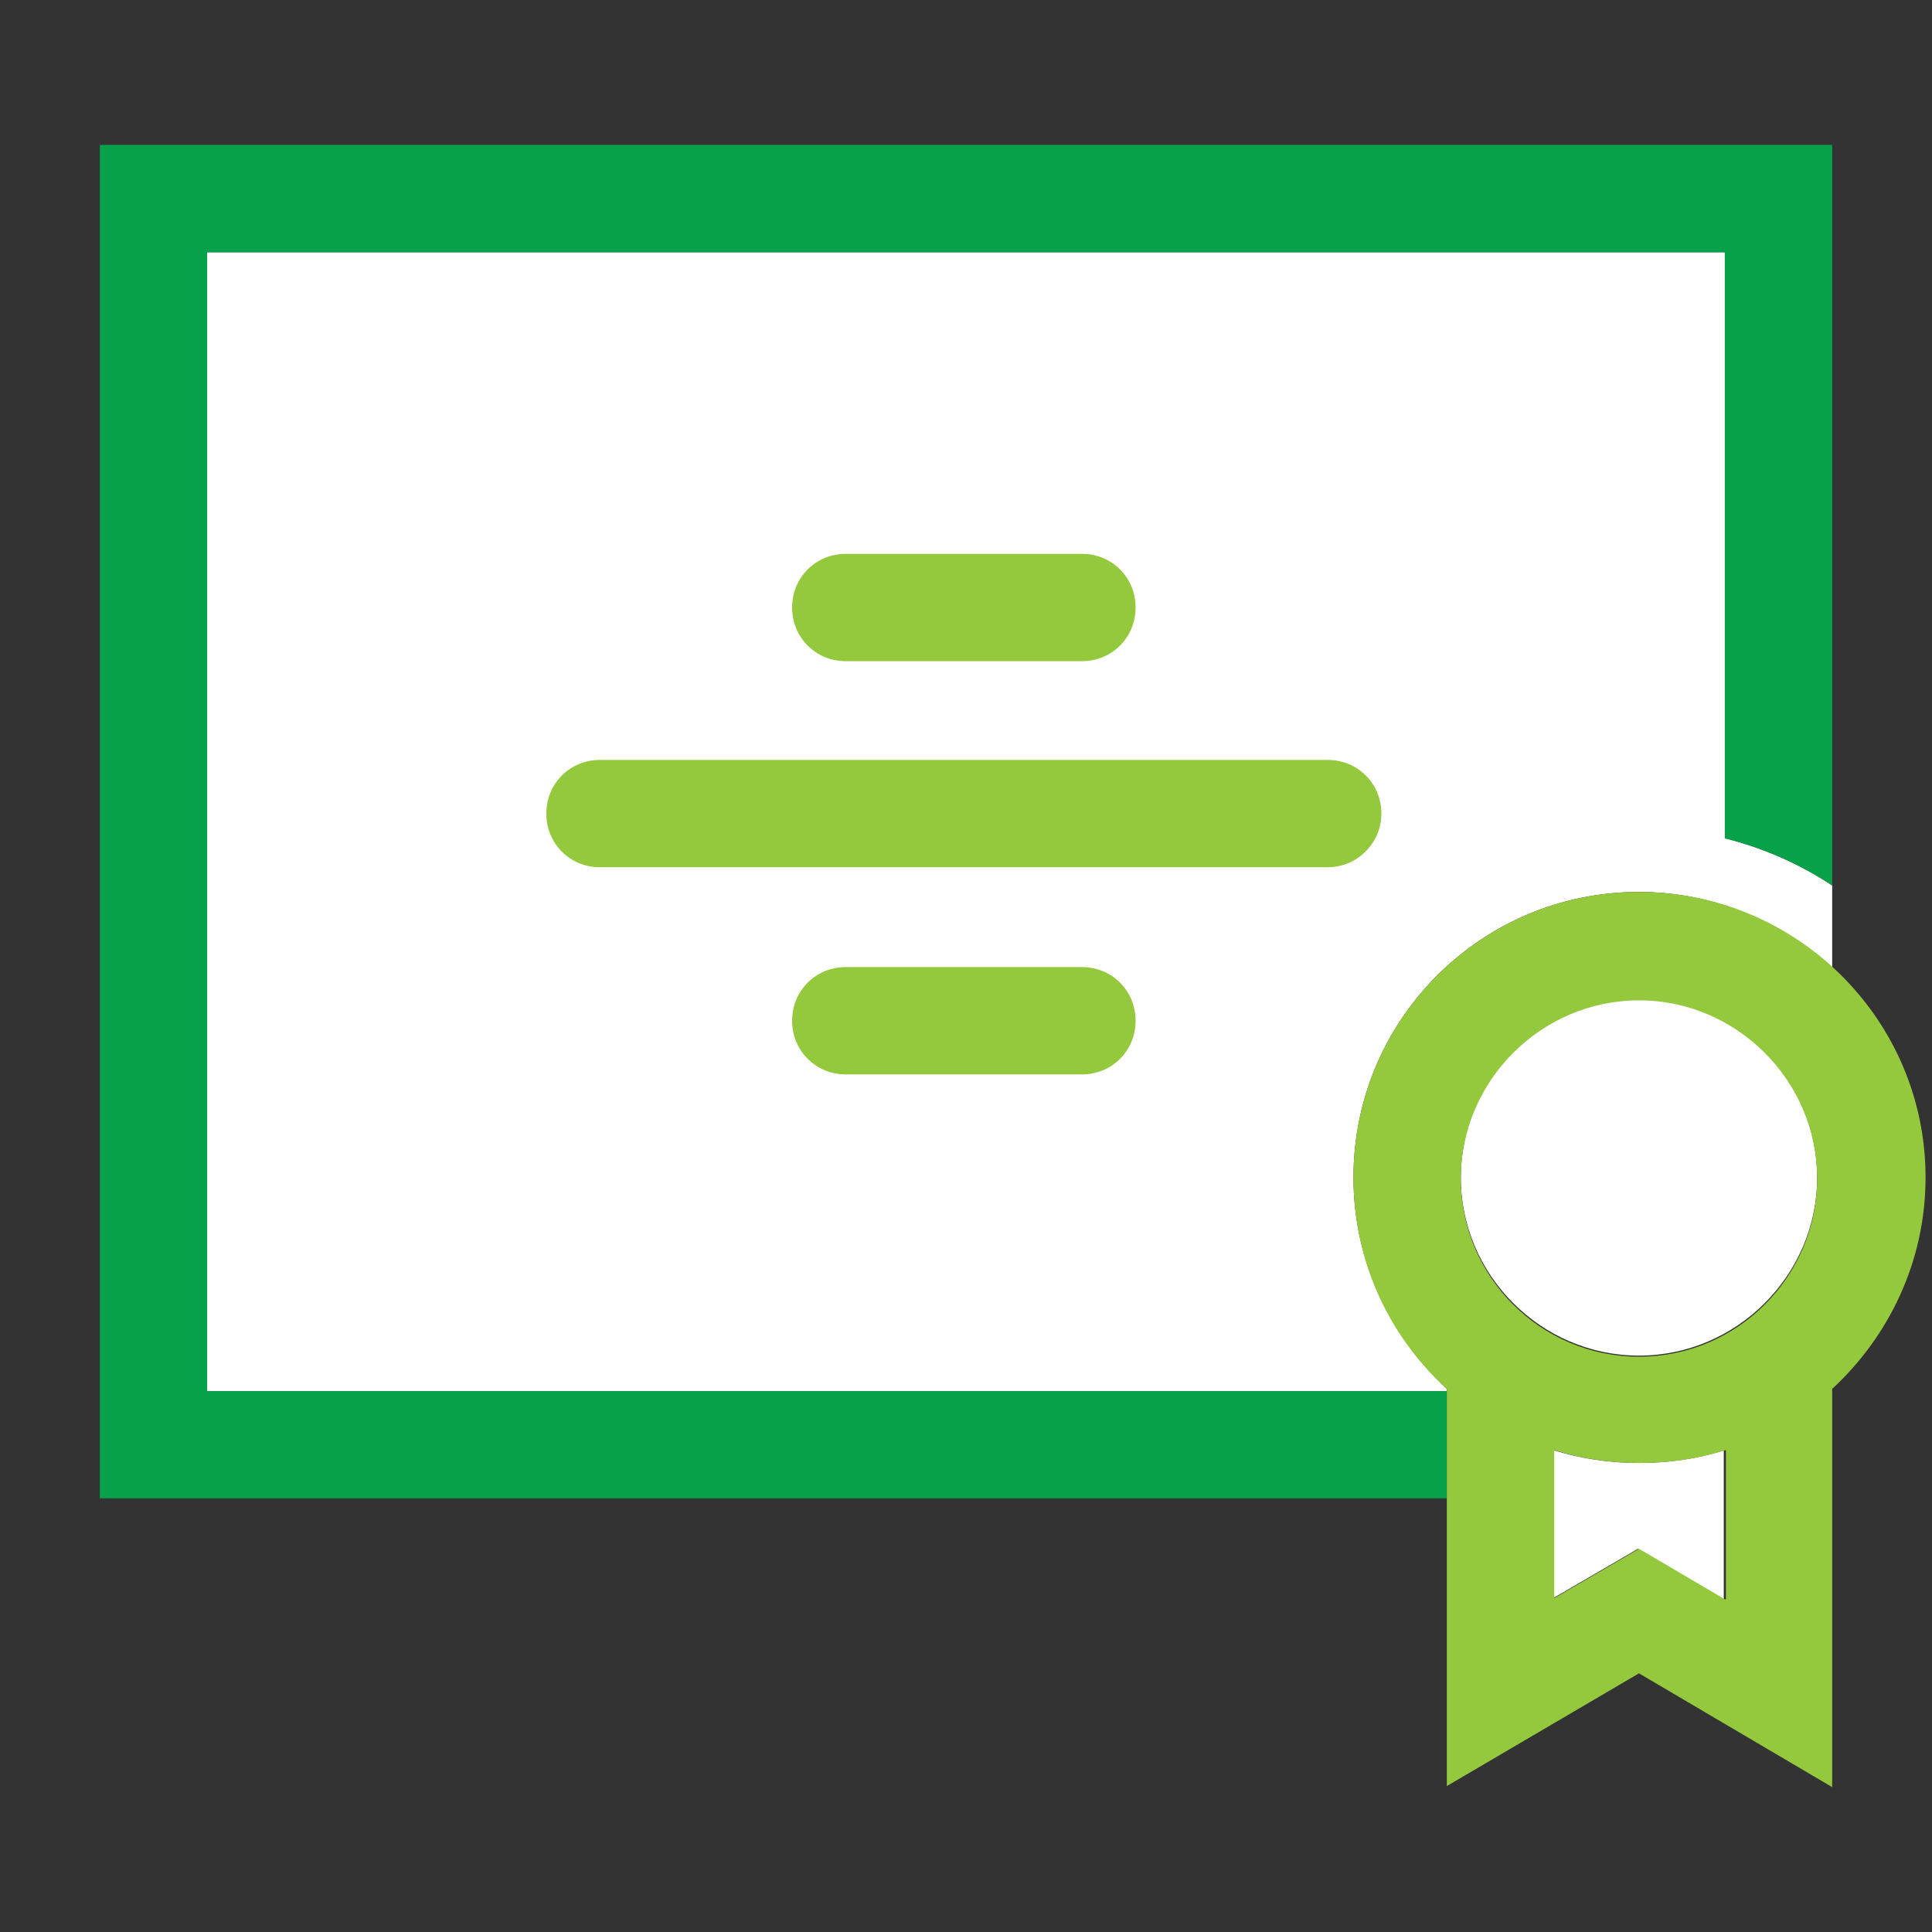 <?xml version="1.0" encoding="utf-8"?>
<!-- Generator: Adobe Illustrator 22.0.1, SVG Export Plug-In . SVG Version: 6.00 Build 0)  -->
<svg version="1.1" xmlns="http://www.w3.org/2000/svg" xmlns:xlink="http://www.w3.org/1999/xlink" x="0px" y="0px"
	 viewBox="0 0 180 180" style="enable-background:new 0 0 180 180;" xml:space="preserve">
<rect x="0" y="0" width="180" height="180" fill="#333333" stroke="none"/>
<style type="text/css">
	.st0{fill:#FFFFFF;}
	.st1{fill:none;}
	.st2{fill:#95C93D;}
	.st3{fill:#07A14A;}
</style>
<g id="Guides">
</g>
<g id="Icon">
	<path class="st0" d="M152.7,93.1c-9.2,0-16.6,7.5-16.6,16.6s7.5,16.6,16.6,16.6s16.6-7.5,16.6-16.6S161.9,93.1,152.7,93.1z"/>
	<path class="st0" d="M134.8,129.6v-0.2c-5.3-4.9-8.7-11.9-8.7-19.7c0-14.7,11.9-26.6,26.6-26.6c6.9,0,13.2,2.7,18,7v-7.6
		c-3-2-6.4-3.5-10-4.4V23.5H19.3v106.1H134.8L134.8,129.6z"/>
	<path class="st0" d="M160.7,135.1c-2.5,0.8-5.2,1.2-8,1.2c-2.8,0-5.4-0.4-8-1.2v13.8l7.9-4.6l8,4.7V135.1z"/>
	<path class="st1" d="M144.8,135.1v13.8l7.9-4.6l8,4.7v-13.9c-2.5,0.8-5.2,1.2-8,1.2C150,136.4,147.3,135.9,144.8,135.1z"/>
	<path class="st1" d="M152.7,93.1c-9.2,0-16.6,7.5-16.6,16.6s7.5,16.6,16.6,16.6s16.6-7.5,16.6-16.6S161.9,93.1,152.7,93.1z"/>
	<path class="st2" d="M100.8,61.6c2.8,0,5-2.2,5-5c0-2.8-2.2-5-5-5h-22c-2.8,0-5,2.2-5,5c0,2.8,2.2,5,5,5H100.8z"/>
	<path class="st2" d="M128.7,75.8c0-2.8-2.2-5-5-5H55.9c-2.8,0-5,2.2-5,5s2.2,5,5,5h67.8C126.4,80.8,128.7,78.6,128.7,75.8z"/>
	<path class="st2" d="M78.8,90.1c-2.8,0-5,2.2-5,5s2.2,5,5,5h22c2.8,0,5-2.2,5-5s-2.2-5-5-5H78.8z"/>
	<path class="st3" d="M19.3,129.6V23.5h141.4v54.6c3.6,0.9,7,2.4,10,4.4v-69H9.3v126.1h125.5v-10H19.3z"/>
	<path class="st2" d="M152.7,83.1c-14.7,0-26.6,11.9-26.6,26.6c0,7.8,3.3,14.8,8.7,19.7v0.2v10v26.8l17.9-10.5l18,10.6v-37.1
		c5.3-4.9,8.7-11.9,8.7-19.7C179.4,95,167.4,83.1,152.7,83.1z M160.7,149l-8-4.7l-7.9,4.6v-13.8c2.5,0.8,5.2,1.2,8,1.2
		c2.8,0,5.4-0.4,8-1.2V149z M152.7,126.4c-9.2,0-16.6-7.5-16.6-16.6s7.5-16.6,16.6-16.6s16.6,7.5,16.6,16.6S161.9,126.4,152.7,126.4
		z"/>
	<polygon class="st0" points="170.7,129.4 170.7,153.1 170.7,153.1 170.7,129.4 	"/>
</g>
</svg>